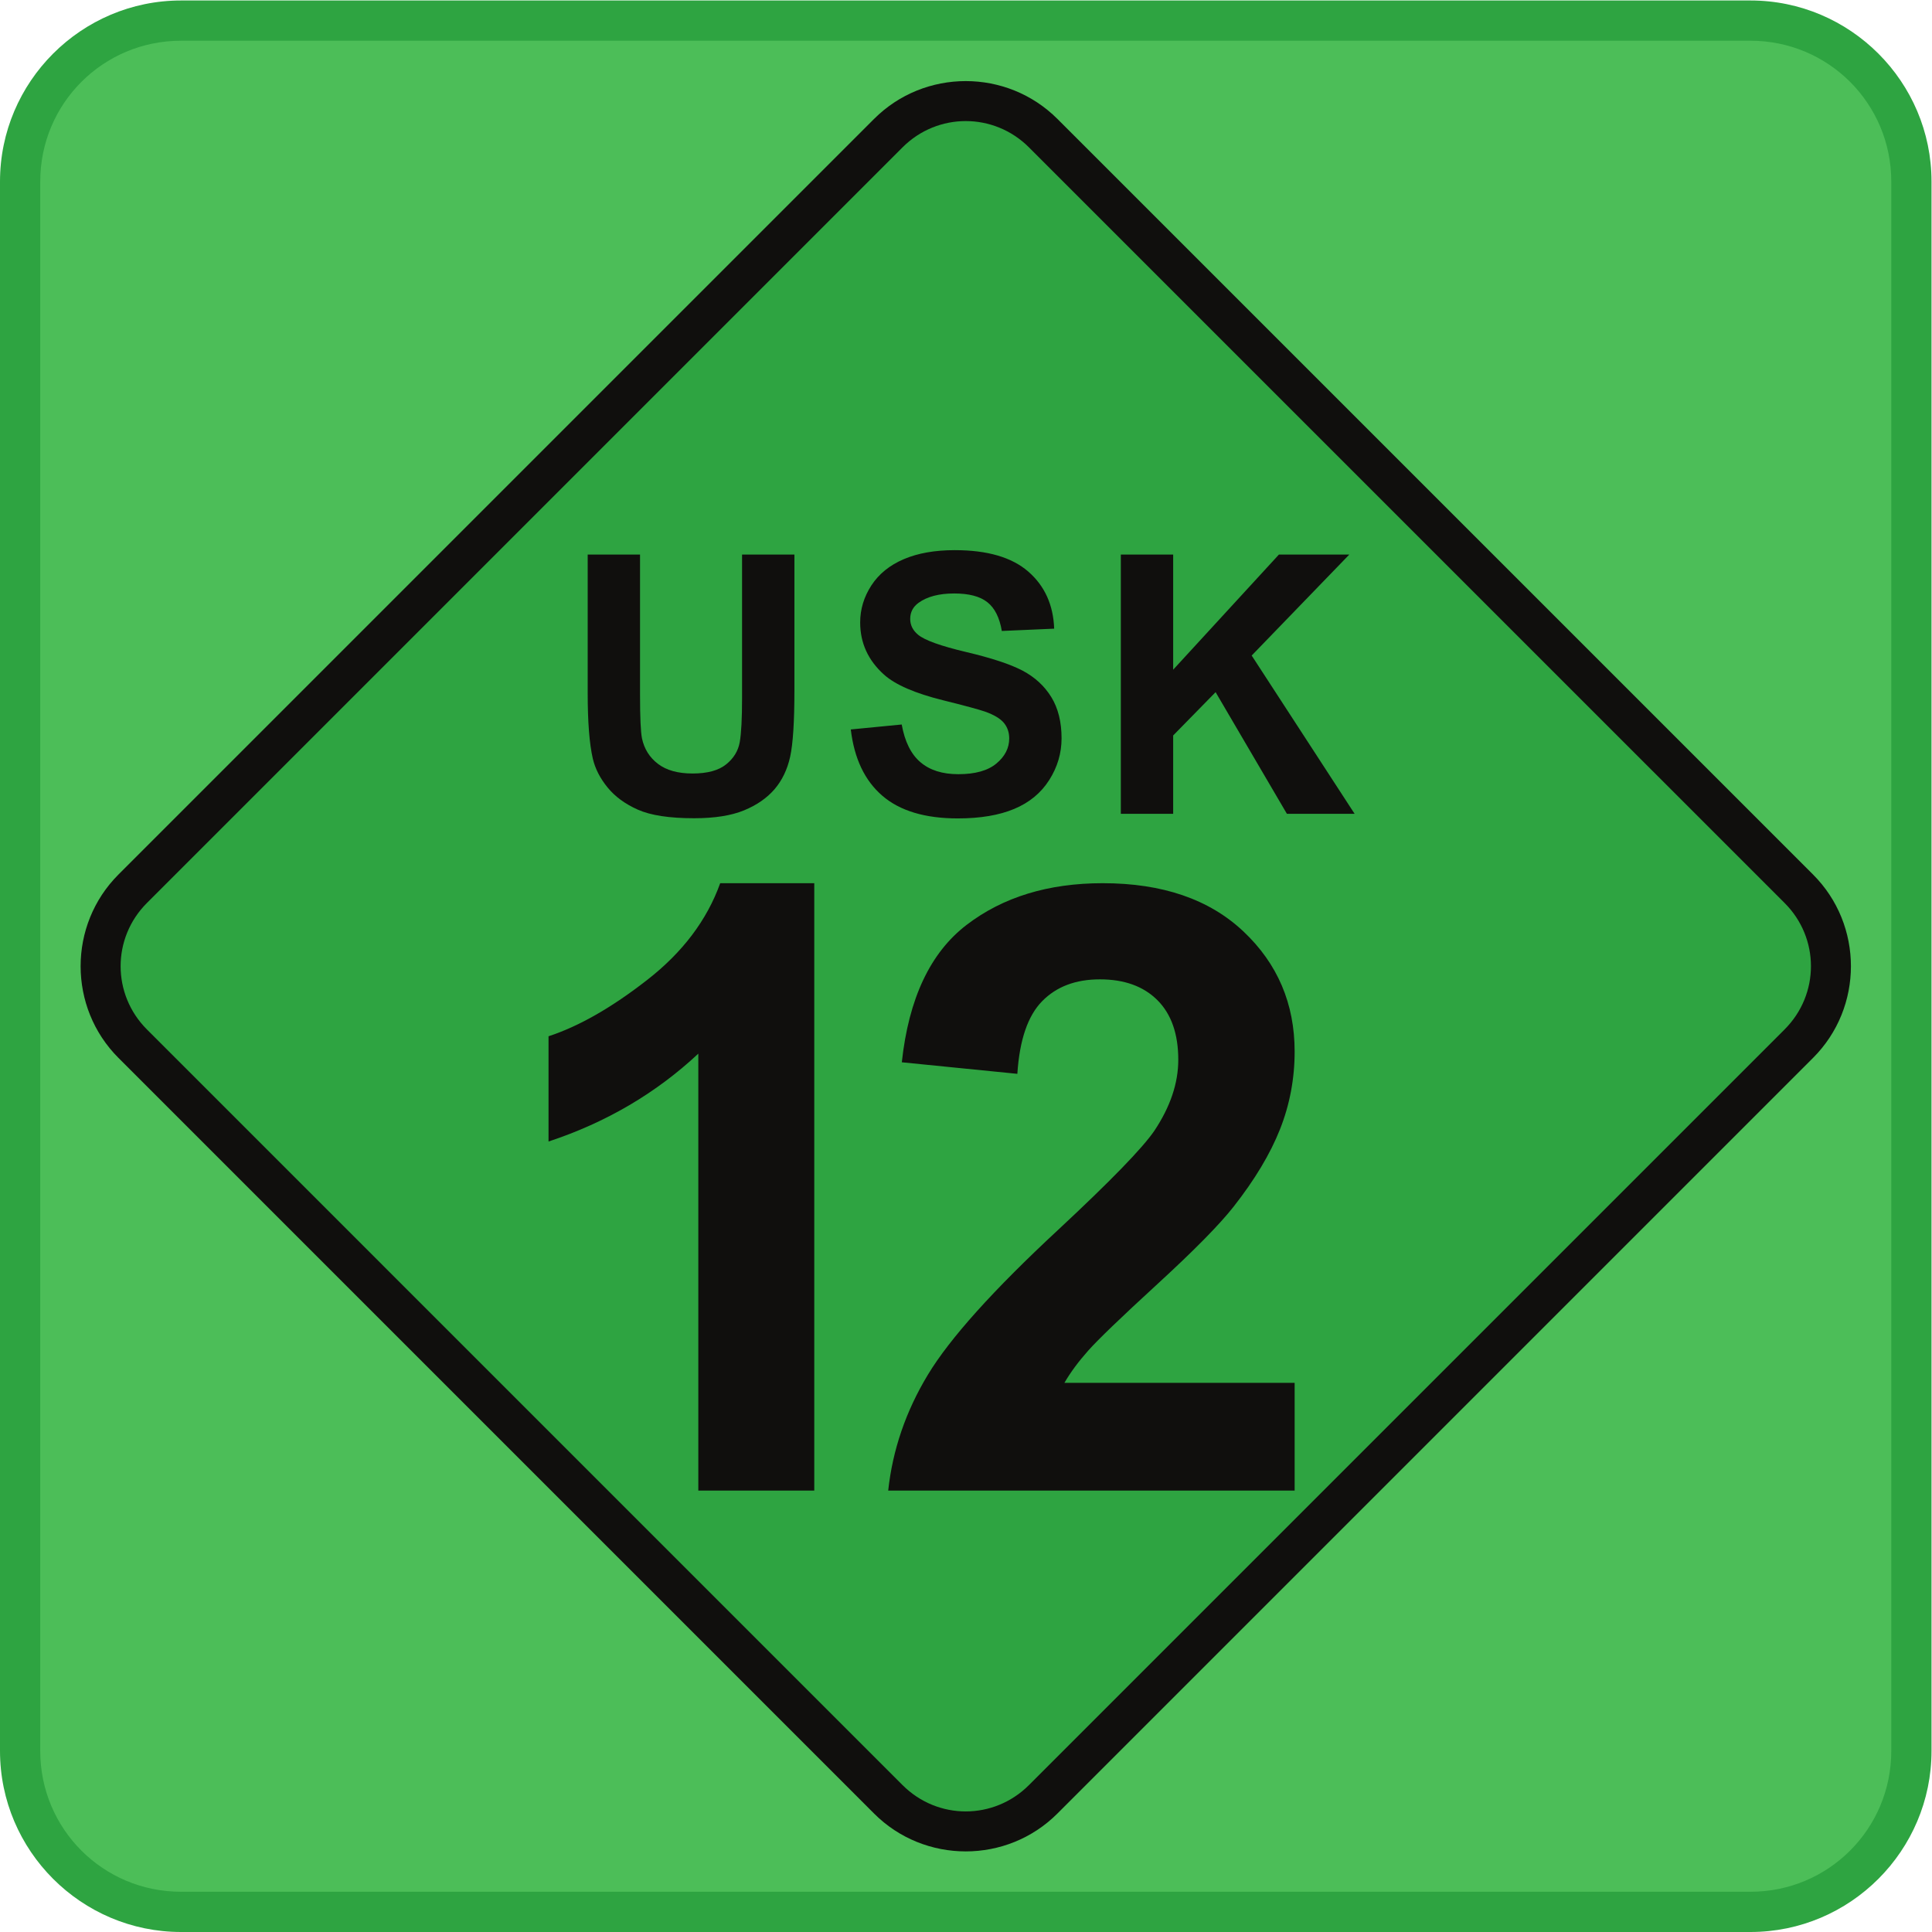 <?xml version="1.0" encoding="UTF-8" standalone="no"?>
<svg
   viewBox="0 0 64 64"
   height="64"
   width="64"
   xml:space="preserve"
   id="svg2"
   version="1.1"
   xmlns="http://www.w3.org/2000/svg"
   xmlns:svg="http://www.w3.org/2000/svg"
   xmlns:rdf="http://www.w3.org/1999/02/22-rdf-syntax-ns#"
   xmlns:cc="http://creativecommons.org/ns#"
   xmlns:dc="http://purl.org/dc/elements/1.1/"><defs
     id="defs6" /><g
     transform="matrix(1.333,0,0,-1.333,0,64)"
     id="g10"><g
       transform="scale(0.1)"
       id="g12"><path
         id="path14"
         style="fill:#4cbe58;fill-opacity:1;fill-rule:nonzero;stroke:none"
         d="M 475,45 C 475,22.91 457.09,5 435,5 H 45 C 22.91,5 5,22.91 5,45 v 390 c 0,22.09 17.91,40 40,40 h 390 c 22.09,0 40,-17.91 40,-40 V 45" /><path
         style="color:#000000;fill:#2ea441;-inkscape-stroke:none"
         d="M 45,0 C 20.208,0 0,20.208 0,45 v 390 c 0,24.793 20.208,45 45,45 h 390 c 24.793,0 45,-20.207 45,-45 V 45 C 480,20.208 459.793,0 435,0 Z m 0,10 h 390 c 19.387,0 35,15.613 35,35 v 390 c 0,19.387 -15.613,35 -35,35 H 45 C 25.613,470 10,454.387 10,435 V 45 C 10,25.613 25.613,10 45,10 Z"
         id="path16" /><path
         id="path18"
         style="fill:#2ea441;fill-opacity:1;fill-rule:nonzero;stroke:none"
         d="m 447.02,259.258 c 10.648,-10.625 10.648,-27.871 0,-38.504 L 259.246,32.98 c -10.629,-10.645 -27.875,-10.645 -38.5,0 L 32.977,220.754 c -10.629,10.633 -10.629,27.879 0,38.504 L 220.746,447.027 c 10.625,10.629 27.871,10.629 38.5,0 L 447.02,259.258" /><path
         style="color:#000000;fill:#100f0d;-inkscape-stroke:none"
         d="m 239.994,20.029 c -8.26,3.1e-5 -16.519,3.138 -22.787,9.418 L 29.441,217.219 h -0.002 c -12.54,12.545 -12.54,33.039 0.002,45.576 L 217.209,450.562 c 12.538,12.542 33.031,12.541 45.572,0 L 450.551,262.797 c 12.562,-12.535 12.563,-33.035 0.004,-45.578 l -0.002,-0.002 L 262.781,29.445 c -6.27,-6.278 -14.528,-9.416 -22.787,-9.416 z m 0,9.936 c 5.677,3.1e-5 11.354,2.183 15.713,6.549 l 0.002,0.002 187.777,187.775 v 0.002 c 8.735,8.723 8.735,22.712 0.002,31.426 l -0.002,0.002 -0.002,0.002 -187.773,187.77 c -8.717,8.717 -22.717,8.716 -31.43,0 L 36.512,255.723 c -8.716,-8.712 -8.716,-22.712 0.002,-31.434 L 224.283,36.514 h 0.002 c 4.357,-4.365 10.032,-6.549 15.709,-6.549 z"
         id="path20" /><path
         id="path22"
         style="fill:#100f0d;fill-opacity:1;fill-rule:nonzero;stroke:none"
         d="m 146.047,342.305 h 13.008 V 307.41 c 0,-5.535 0.16,-9.125 0.48,-10.765 0.559,-2.637 1.879,-4.754 3.977,-6.352 2.093,-1.598 4.961,-2.395 8.593,-2.395 3.692,0 6.473,0.754 8.348,2.27 1.875,1.504 3.004,3.355 3.387,5.555 0.379,2.199 0.57,5.843 0.57,10.941 v 35.641 h 13.008 v -33.836 c 0,-7.739 -0.352,-13.199 -1.055,-16.395 -0.703,-3.191 -2.004,-5.886 -3.886,-8.086 -1.895,-2.195 -4.418,-3.949 -7.582,-5.25 -3.165,-1.3 -7.297,-1.957 -12.395,-1.957 -6.152,0 -10.82,0.715 -14,2.137 -3.18,1.414 -5.687,3.262 -7.531,5.535 -1.848,2.266 -3.063,4.649 -3.649,7.141 -0.851,3.687 -1.273,9.136 -1.273,16.344 v 34.367" /><path
         id="path24"
         style="fill:#100f0d;fill-opacity:1;fill-rule:nonzero;stroke:none"
         d="m 211.43,298.844 12.656,1.23 c 0.762,-4.25 2.305,-7.371 4.641,-9.359 2.324,-1.992 5.468,-2.988 9.421,-2.988 4.192,0 7.344,0.882 9.473,2.656 2.121,1.769 3.18,3.847 3.18,6.219 0,1.523 -0.449,2.816 -1.332,3.886 -0.899,1.071 -2.457,2 -4.684,2.793 -1.523,0.528 -4.996,1.465 -10.414,2.813 -6.973,1.726 -11.867,3.851 -14.68,6.371 -3.953,3.547 -5.929,7.867 -5.929,12.965 0,3.281 0.926,6.347 2.785,9.211 1.859,2.847 4.543,5.027 8.047,6.519 3.496,1.496 7.726,2.242 12.676,2.242 8.085,0 14.175,-1.769 18.257,-5.316 4.082,-3.543 6.231,-8.277 6.446,-14.195 l -13.012,-0.571 c -0.559,3.313 -1.754,5.696 -3.586,7.141 -1.828,1.453 -4.574,2.176 -8.234,2.176 -3.782,0 -6.743,-0.778 -8.879,-2.328 -1.375,-0.996 -2.067,-2.329 -2.067,-4 0,-1.524 0.645,-2.829 1.934,-3.911 1.641,-1.378 5.625,-2.812 11.953,-4.308 6.328,-1.492 11.012,-3.039 14.039,-4.633 3.027,-1.602 5.41,-3.777 7.129,-6.555 1.699,-2.761 2.559,-6.183 2.559,-10.257 0,-3.692 -1.016,-7.149 -3.067,-10.372 -2.051,-3.222 -4.961,-5.621 -8.711,-7.179 -3.746,-1.571 -8.418,-2.356 -14.011,-2.356 -8.149,0 -14.403,1.879 -18.766,5.645 -4.367,3.765 -6.973,9.254 -7.824,16.461" /><path
         id="path26"
         style="fill:#100f0d;fill-opacity:1;fill-rule:nonzero;stroke:none"
         d="m 278.535,277.883 v 64.422 h 13.008 v -28.61 l 26.277,28.61 h 17.493 l -24.258,-25.094 25.578,-39.328 h -16.828 l -17.715,30.23 -10.547,-10.765 v -19.465 h -13.008" /><path
         id="path28"
         style="fill:#100f0d;fill-opacity:1;fill-rule:nonzero;stroke:none"
         d="m 202.355,109.695 h -28.816 v 108.586 c -10.527,-9.843 -22.934,-17.121 -37.223,-21.836 v 26.153 c 7.524,2.461 15.692,7.121 24.508,13.996 8.821,6.863 14.867,14.883 18.153,24.043 h 23.378 V 109.695" /><path
         id="path30"
         style="fill:#100f0d;fill-opacity:1;fill-rule:nonzero;stroke:none"
         d="m 321.73,136.465 v -26.77 H 220.727 c 1.093,10.118 4.375,19.7 9.843,28.762 5.469,9.063 16.27,21.074 32.399,36.047 12.988,12.098 20.957,20.301 23.894,24.605 3.965,5.95 5.95,11.829 5.95,17.637 0,6.43 -1.727,11.359 -5.176,14.817 -3.457,3.453 -8.223,5.179 -14.309,5.179 -6.015,0 -10.801,-1.808 -14.351,-5.433 -3.555,-3.621 -5.61,-9.637 -6.157,-18.047 l -28.711,2.871 c 1.711,15.859 7.079,27.242 16.102,34.144 9.023,6.907 20.297,10.36 33.832,10.36 14.844,0 26.492,-4 34.973,-12 8.472,-7.996 12.714,-17.946 12.714,-29.836 0,-6.77 -1.222,-13.215 -3.644,-19.328 -2.422,-6.121 -6.27,-12.532 -11.531,-19.231 -3.489,-4.441 -9.778,-10.828 -18.867,-19.168 -9.094,-8.34 -14.856,-13.886 -17.278,-16.621 -2.43,-2.734 -4.394,-5.39 -5.898,-7.988 h 57.218" /></g></g></svg>
